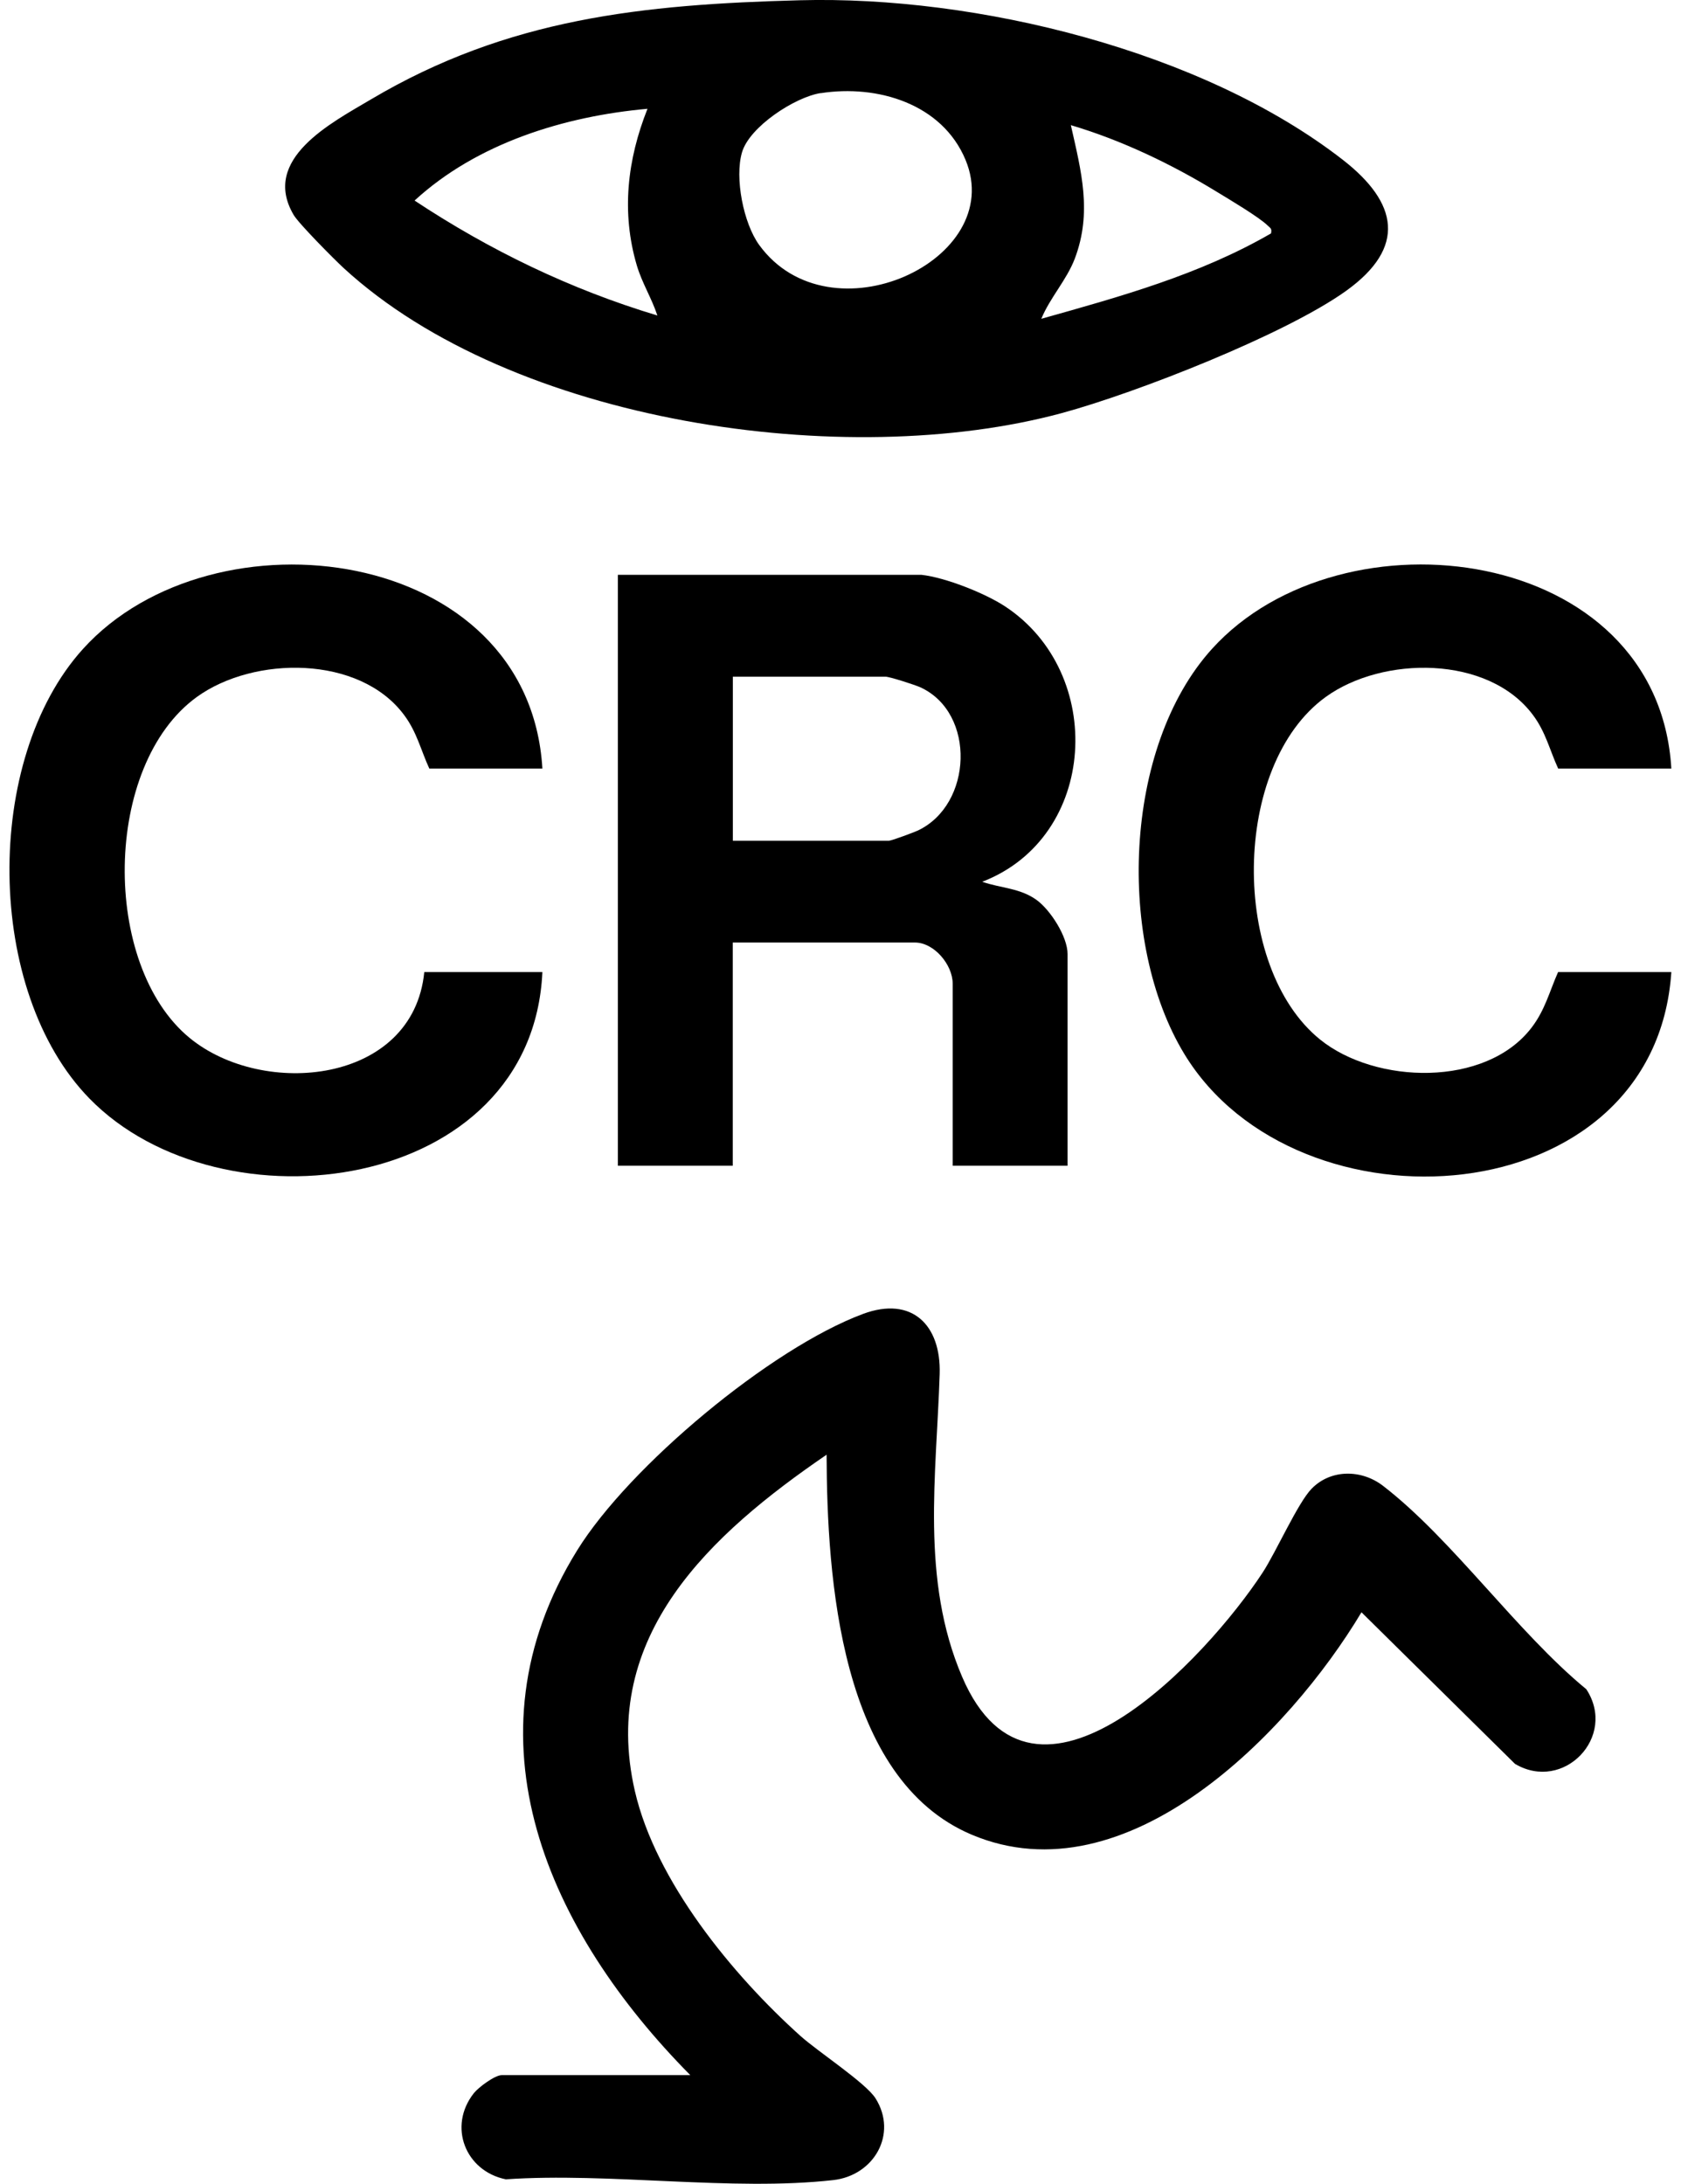 <svg width="154" height="200" viewBox="0 0 154 200" fill="none" xmlns="http://www.w3.org/2000/svg">
<g clip-path="url(#clip0_6713_153)">
<path d="M31.487 24.552C30.614 23.75 27.367 20.48 26.899 19.678C23.89 14.558 30.368 11.248 33.98 9.105C46.514 1.675 58.873 0.404 73.289 0.023C89.435 -0.405 110.13 4.612 123.029 14.645C128.07 18.567 128.871 22.647 123.339 26.624C117.806 30.601 104.176 35.959 97.27 37.833C77.464 43.191 46.958 38.769 31.487 24.552ZM75.178 8.525C72.836 8.89 68.669 11.597 67.978 13.947C67.288 16.296 68.113 20.456 69.55 22.433C76.02 31.331 92.269 23.846 88.459 14.653C86.323 9.501 80.386 7.723 75.186 8.533L75.178 8.525ZM59.326 9.962C51.697 10.645 43.696 13.113 37.98 18.368C44.879 22.933 52.277 26.505 60.223 28.894C59.699 27.299 58.826 25.941 58.342 24.314C56.905 19.456 57.468 14.614 59.318 9.962H59.326ZM116.44 21.377C116.544 20.924 116.377 20.893 116.123 20.646C115.345 19.877 112.519 18.202 111.423 17.535C107.319 15.026 102.723 12.828 98.103 11.462C99.056 15.693 100.072 19.448 98.461 23.695C97.714 25.648 96.19 27.267 95.397 29.196C102.628 27.164 109.899 25.163 116.44 21.377Z" fill="black"/>
<path d="M63.231 190.037C50.292 176.955 42.156 159.254 52.888 141.964C57.651 134.288 70.59 123.485 79.06 120.333C83.537 118.666 86.228 121.341 86.085 125.85C85.791 135.082 84.331 144.663 88.141 153.562C94.738 168.962 110.622 151.744 115.678 144.012C116.917 142.115 118.909 137.606 120.171 136.328C121.941 134.526 124.744 134.574 126.688 136.066C133.047 140.956 138.969 149.482 145.327 154.705C148.177 159.063 143.231 164.175 138.794 161.54L124.728 147.656C118.123 158.69 103.223 174.018 89.022 168.025C76.925 162.921 75.766 144.449 75.726 133.225C65.129 140.472 54.896 149.799 58.159 164.016C60.064 172.296 67.097 180.853 73.313 186.441C74.908 187.878 79.314 190.752 80.211 192.173C82.267 195.443 80.06 199.246 76.329 199.658C67.066 200.698 55.809 198.936 46.339 199.587C42.632 198.833 41.013 194.737 43.41 191.697C43.847 191.149 45.339 190.045 45.966 190.045H63.255L63.231 190.037Z" fill="black"/>
<path d="M84.426 52.645C86.609 52.891 90.205 54.312 92.063 55.526C101.35 61.615 100.58 76.674 89.983 80.754C91.698 81.349 93.412 81.317 94.944 82.405C96.23 83.326 97.802 85.786 97.802 87.366V106.759H87.276V90.073C87.276 88.374 85.593 86.318 83.815 86.318H67.129V106.759H56.603V52.645H84.41H84.426ZM67.137 76.999H81.418C81.664 76.999 83.688 76.245 84.085 76.062C89.102 73.697 89.427 65.314 84.339 62.956C83.847 62.726 81.497 61.972 81.116 61.972H67.137V77.007V76.999Z" fill="black"/>
<path d="M153.122 70.387H142.747C141.954 68.656 141.612 67.053 140.437 65.481C136.349 59.988 126.665 60.059 121.45 63.83C112.805 70.085 112.718 88.565 120.934 95.201C126.014 99.305 136.111 99.599 140.31 94.114C141.549 92.494 141.938 90.835 142.739 89.025H153.115C151.614 111.419 118.798 113.49 108.495 96.519C102.311 86.334 102.859 68.442 111.035 59.424C122.958 46.263 151.9 49.907 153.115 70.387H153.122Z" fill="black"/>
<path d="M49.705 70.387H39.33C38.536 68.656 38.195 67.053 37.02 65.481C32.932 59.98 23.247 60.059 18.032 63.83C9.419 70.061 9.26 88.382 17.365 95.05C24.113 100.599 37.853 99.273 38.869 89.025H49.689C48.76 109.26 20.294 112.998 8.197 100.607C-1.385 90.796 -1.567 69.553 7.609 59.424C19.532 46.271 48.467 49.914 49.689 70.387H49.705Z" fill="black"/>
</g>
<defs>
<clipPath id="clip0_6713_153">
<rect width="152.244" height="200" fill="white" transform="translate(0.878)"/>
</clipPath>
</defs>
</svg>
